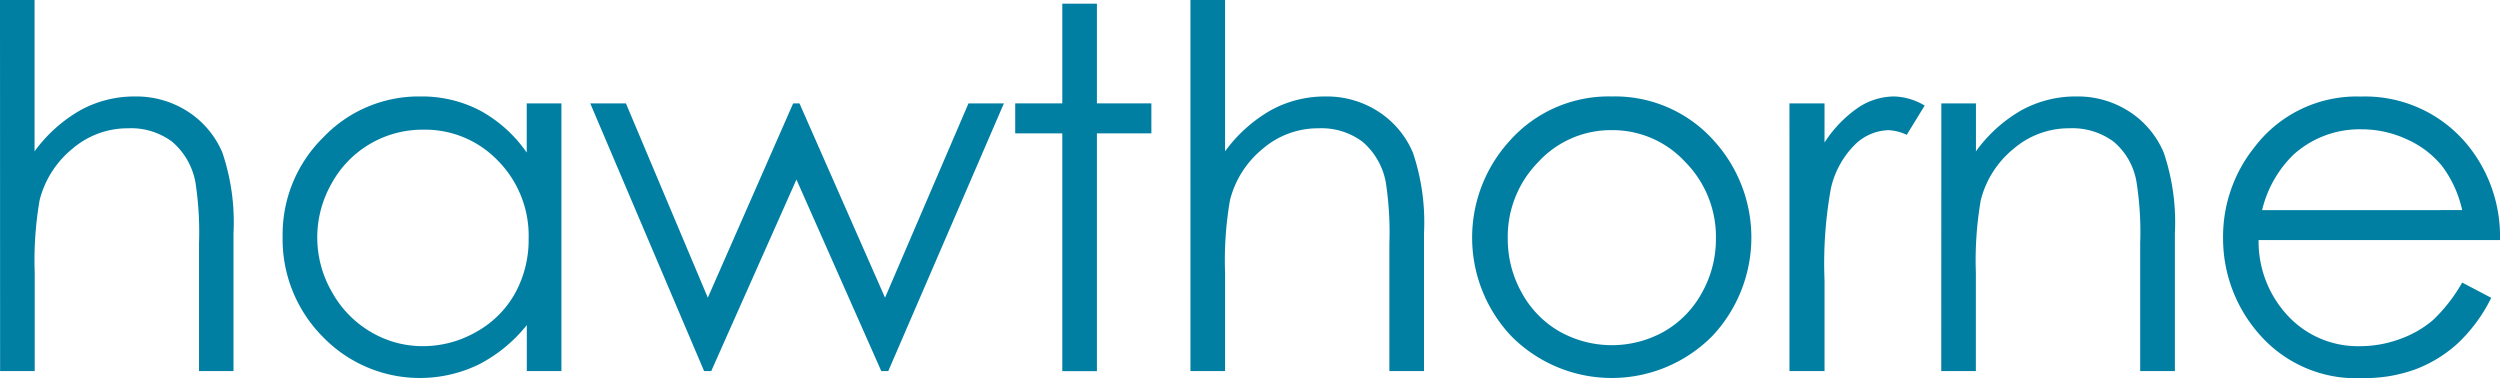 <?xml version="1.0" encoding="UTF-8"?> <svg xmlns="http://www.w3.org/2000/svg" id="Hawthorne_Text_Logo" data-name="Hawthorne Text Logo" width="126.17" height="19.077" viewBox="0 0 126.17 19.077"><path id="Trazado_37" data-name="Trazado 37" d="M567.156,181.648H568.9v7.638a7.387,7.387,0,0,1,2.321-2.08,5.646,5.646,0,0,1,2.742-.689,4.784,4.784,0,0,1,2.687.77,4.589,4.589,0,0,1,1.731,2.068,10.967,10.967,0,0,1,.559,4.067v6.954H577.2v-6.443a16.525,16.525,0,0,0-.186-3.116,3.533,3.533,0,0,0-1.171-2.017,3.464,3.464,0,0,0-2.225-.677,4.276,4.276,0,0,0-2.82,1.043,4.884,4.884,0,0,0-1.642,2.582,17.879,17.879,0,0,0-.248,3.675v4.953h-1.747Z" transform="translate(-567.156 -181.648)" fill="#007fa3"></path><path id="Trazado_38" data-name="Trazado 38" d="M729.084,232.457v13.51h-1.747v-2.322a7.446,7.446,0,0,1-2.446,2,6.815,6.815,0,0,1-7.852-1.409,6.986,6.986,0,0,1-2.025-5.061,6.859,6.859,0,0,1,2.043-4.993,6.654,6.654,0,0,1,4.917-2.074,6.339,6.339,0,0,1,3,.709,6.849,6.849,0,0,1,2.359,2.124v-2.484Zm-6.982,1.328a5.221,5.221,0,0,0-4.617,2.716,5.487,5.487,0,0,0,.006,5.456,5.317,5.317,0,0,0,1.959,2.027,5.107,5.107,0,0,0,2.639.726,5.393,5.393,0,0,0,2.695-.719,5.019,5.019,0,0,0,1.959-1.947,5.571,5.571,0,0,0,.686-2.765,5.385,5.385,0,0,0-1.539-3.918A5.091,5.091,0,0,0,722.1,233.785Z" transform="translate(-700.75 -227.24)" fill="#007fa3"></path><path id="Trazado_39" data-name="Trazado 39" d="M875.9,235.729h1.8l4.133,9.806,4.307-9.806h.319l4.318,9.806,4.212-9.806h1.787l-5.836,13.51h-.352l-4.282-9.667-4.3,9.667h-.36Z" transform="translate(-846.111 -230.511)" fill="#007fa3"></path><path id="Trazado_40" data-name="Trazado 40" d="M1100.6,183.579h1.747v5.031h2.749v1.514h-2.749v12H1100.6v-12h-2.376V188.61h2.376Z" transform="translate(-1046.988 -183.393)" fill="#007fa3"></path><path id="Trazado_41" data-name="Trazado 41" d="M1189.875,181.648h1.747v7.638a7.389,7.389,0,0,1,2.321-2.08,5.645,5.645,0,0,1,2.742-.689,4.784,4.784,0,0,1,2.687.77,4.588,4.588,0,0,1,1.731,2.068,10.963,10.963,0,0,1,.559,4.067v6.954h-1.747v-6.443a16.536,16.536,0,0,0-.186-3.116,3.533,3.533,0,0,0-1.171-2.017,3.465,3.465,0,0,0-2.225-.677,4.276,4.276,0,0,0-2.82,1.043,4.884,4.884,0,0,0-1.642,2.582,17.89,17.89,0,0,0-.248,3.675v4.953h-1.747Z" transform="translate(-1129.796 -181.648)" fill="#007fa3"></path><path id="Trazado_42" data-name="Trazado 42" d="M1344.3,232.108a6.691,6.691,0,0,1,5.174,2.26,7.257,7.257,0,0,1-.106,9.831,7.14,7.14,0,0,1-10.149,0,7.242,7.242,0,0,1-.106-9.819A6.687,6.687,0,0,1,1344.3,232.108Zm-.006,1.7a4.972,4.972,0,0,0-3.7,1.6,5.373,5.373,0,0,0-1.548,3.875,5.518,5.518,0,0,0,.706,2.732,5.016,5.016,0,0,0,1.908,1.956,5.395,5.395,0,0,0,5.277,0,5.022,5.022,0,0,0,1.908-1.956,5.522,5.522,0,0,0,.706-2.732,5.361,5.361,0,0,0-1.555-3.875A4.978,4.978,0,0,0,1344.3,233.808Z" transform="translate(-1262.952 -227.24)" fill="#007fa3"></path><path id="Trazado_43" data-name="Trazado 43" d="M1503.224,232.457h1.77v1.975a6.249,6.249,0,0,1,1.677-1.746,3.3,3.3,0,0,1,1.838-.578,3.169,3.169,0,0,1,1.54.46l-.906,1.477a2.421,2.421,0,0,0-.919-.236,2.516,2.516,0,0,0-1.677.713,4.507,4.507,0,0,0-1.229,2.215,21.221,21.221,0,0,0-.323,4.665v4.566h-1.77Z" transform="translate(-1412.914 -227.24)" fill="#007fa3"></path><path id="Trazado_44" data-name="Trazado 44" d="M1582.664,232.457h1.747v2.422a7.269,7.269,0,0,1,2.308-2.081,5.661,5.661,0,0,1,2.755-.69,4.784,4.784,0,0,1,2.687.77,4.585,4.585,0,0,1,1.731,2.074,10.974,10.974,0,0,1,.559,4.061v6.954H1592.7v-6.443a16.317,16.317,0,0,0-.188-3.116,3.387,3.387,0,0,0-1.151-2.017,3.5,3.5,0,0,0-2.235-.677,4.287,4.287,0,0,0-2.825,1.043,4.886,4.886,0,0,0-1.646,2.582,17.955,17.955,0,0,0-.248,3.675v4.953h-1.747Z" transform="translate(-1484.689 -227.24)" fill="#007fa3"></path><path id="Trazado_45" data-name="Trazado 45" d="M1742.107,241.5l1.466.77a7.975,7.975,0,0,1-1.67,2.28,6.637,6.637,0,0,1-2.131,1.32,7.475,7.475,0,0,1-2.679.452,6.482,6.482,0,0,1-5.184-2.167,7.3,7.3,0,0,1-1.869-4.9,7.215,7.215,0,0,1,1.582-4.583,6.473,6.473,0,0,1,5.368-2.559,6.684,6.684,0,0,1,5.531,2.622,7.314,7.314,0,0,1,1.495,4.622h-12.183a5.481,5.481,0,0,0,1.509,3.854,4.821,4.821,0,0,0,3.6,1.5,5.831,5.831,0,0,0,2.013-.357,5.3,5.3,0,0,0,1.665-.948A8.067,8.067,0,0,0,1742.107,241.5Zm0-3.657a5.772,5.772,0,0,0-1.016-2.225,4.809,4.809,0,0,0-1.764-1.342,5.416,5.416,0,0,0-2.306-.51,4.975,4.975,0,0,0-3.429,1.28,5.785,5.785,0,0,0-1.583,2.8Z" transform="translate(-1617.846 -227.24)" fill="#007fa3"></path></svg> 